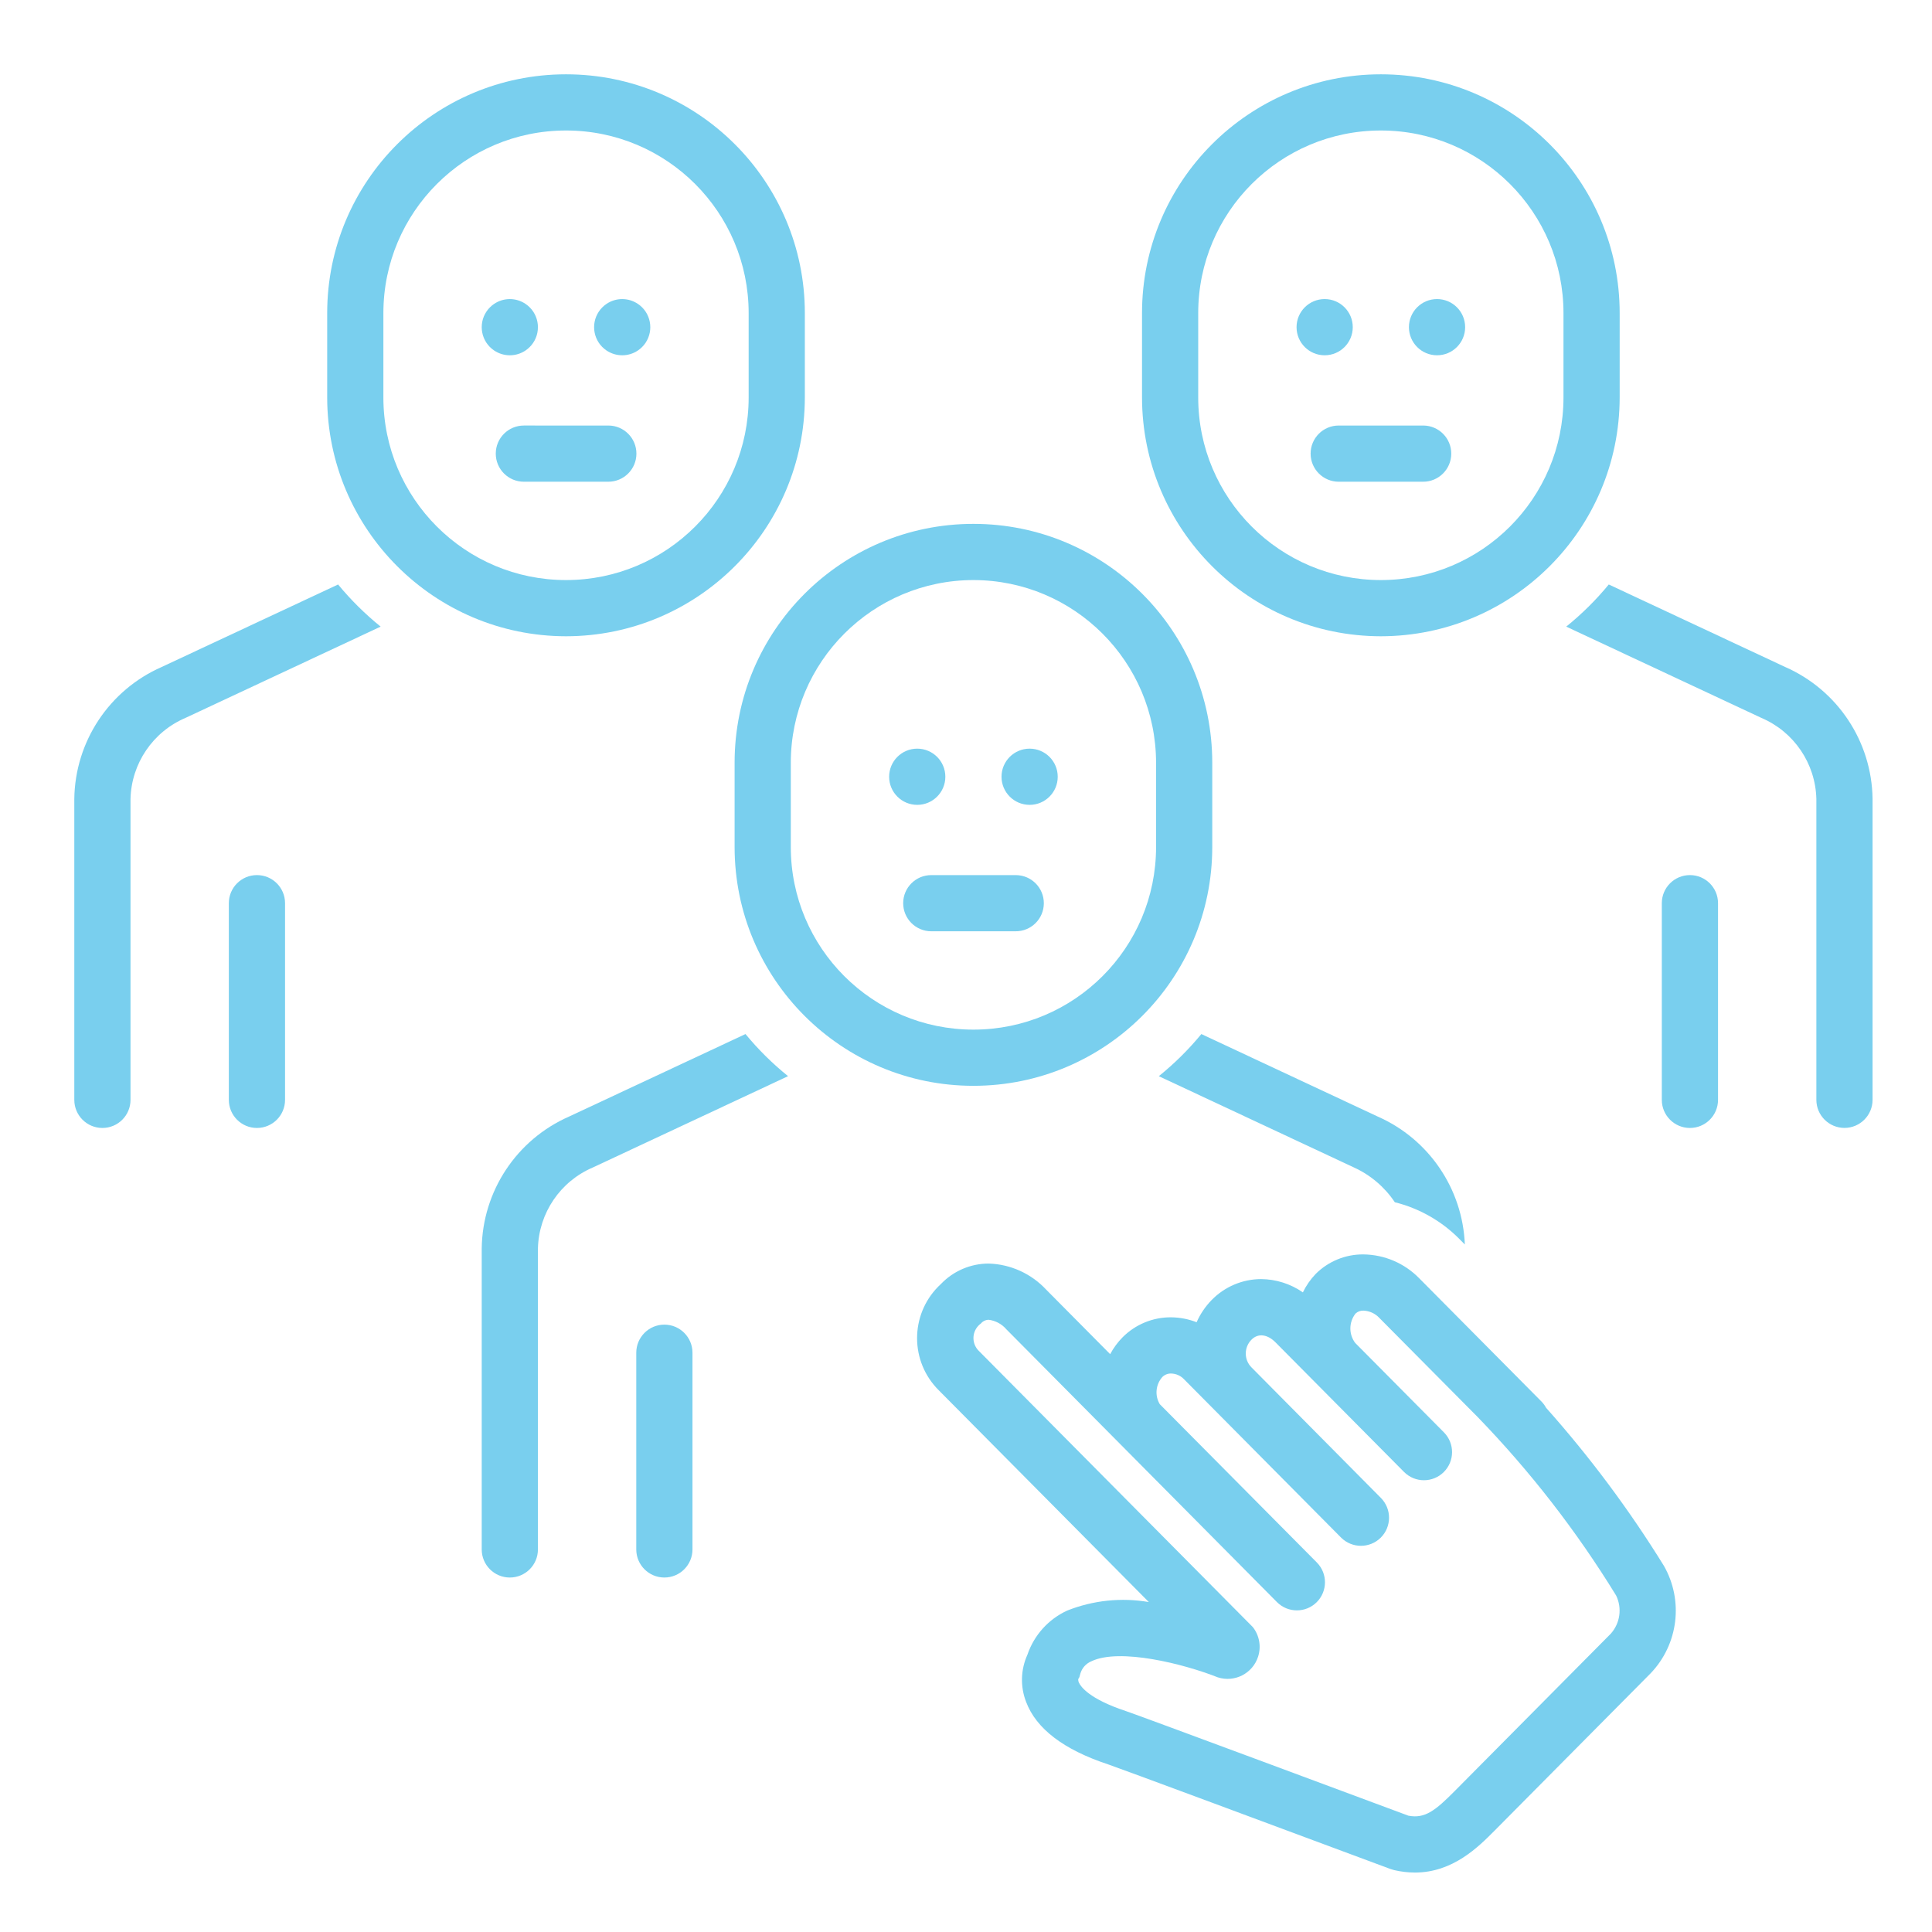 <?xml version="1.0" encoding="utf-8"?>
<!-- Generator: Adobe Illustrator 15.0.0, SVG Export Plug-In  -->
<!DOCTYPE svg PUBLIC "-//W3C//DTD SVG 1.1//EN" "http://www.w3.org/Graphics/SVG/1.1/DTD/svg11.dtd">
<svg version="1.1"
	 xmlns="http://www.w3.org/2000/svg" xmlns:xlink="http://www.w3.org/1999/xlink" xmlns:a="http://ns.adobe.com/AdobeSVGViewerExtensions/3.0/"
	 x="0px" y="0px" width="130px" height="130px" viewBox="-5 -5 130 130" enable-background="new -5 -5 130 130"
	 xml:space="preserve">
<defs>
</defs>
<path fill="#79cfee" d="M108.711,53.883c-1.044,0-1.891,0.846-1.891,1.89v13.234c0,1.045,0.847,1.891,1.891,1.891
	s1.891-0.846,1.891-1.891V55.773C110.602,54.729,109.755,53.883,108.711,53.883z"/>
<path fill="#79cfee" d="M115.12,39.88l-11.869-5.551c-0.856,1.039-1.815,1.989-2.863,2.835l13.13,6.141
	c2.194,0.935,3.641,3.064,3.701,5.448v20.254c0.002,1.045,0.851,1.889,1.895,1.888c1.041-0.003,1.885-0.847,1.887-1.888V48.753
	C120.948,44.898,118.65,41.43,115.12,39.88z"/>
<path fill="#79cfee" d="M87.914,37.813c8.871-0.01,16.06-7.199,16.07-16.07V16.07c0-8.875-7.195-16.07-16.07-16.07
	s-16.07,7.195-16.07,16.07v5.672C71.854,30.613,79.043,37.803,87.914,37.813z M75.625,16.07c0-6.787,5.502-12.289,12.289-12.289
	s12.289,5.502,12.289,12.289v5.672c0,6.787-5.502,12.289-12.289,12.289s-12.289-5.502-12.289-12.289V16.07z"/>
<path fill="#79cfee" d="M84.133,18.906c1.045,0,1.891-0.846,1.891-1.891c0.001-1.044-0.846-1.891-1.891-1.891
	c-1.044,0-1.891,0.847-1.891,1.891c0,0,0,0,0,0C82.242,18.06,83.089,18.906,84.133,18.906z"/>
<path fill="#79cfee" d="M91.695,18.906c1.045,0,1.891-0.846,1.891-1.891c0.001-1.044-0.846-1.891-1.891-1.891
	c-1.044,0-1.891,0.847-1.891,1.891c0,0,0,0,0,0C89.805,18.06,90.651,18.906,91.695,18.906z"/>
<path fill="#79cfee" d="M83.188,25.523c0,1.044,0.847,1.891,1.891,1.891h5.672c1.044,0.006,1.896-0.836,1.901-1.88
	c0.006-1.044-0.836-1.896-1.881-1.901c-0.006,0-0.014,0-0.021,0h-5.672C84.034,23.633,83.188,24.479,83.188,25.523z"/>
<path fill="#79cfee" d="M14.18,69.007V55.773c0-1.044-0.846-1.89-1.891-1.89s-1.891,0.846-1.891,1.89v13.234
	c0,1.045,0.846,1.891,1.891,1.891S14.18,70.052,14.18,69.007z"/>
<path fill="#79cfee" d="M1.891,70.898c1.044,0,1.891-0.846,1.891-1.891V48.753c0.061-2.384,1.507-4.513,3.701-5.448l13.13-6.141
	c-1.047-0.847-2.006-1.796-2.863-2.835L5.879,39.88C2.35,41.43,0.051,44.898,0,48.753v20.254C0,70.052,0.846,70.898,1.891,70.898z"
	/>
<path fill="#79cfee" d="M33.086,37.813c8.871-0.01,16.061-7.199,16.07-16.07V16.07C49.156,7.195,41.961,0,33.086,0
	s-16.07,7.195-16.07,16.07v5.672C17.025,30.613,24.215,37.803,33.086,37.813z M20.797,16.07c0-6.787,5.502-12.289,12.289-12.289
	S45.375,9.284,45.375,16.07v5.672c0,6.787-5.502,12.289-12.289,12.289s-12.289-5.502-12.289-12.289V16.07z"/>
<path fill="#79cfee" d="M29.305,18.906c0.377,0.001,0.745-0.112,1.057-0.323c0.201-0.136,0.375-0.309,0.511-0.51
	c0.583-0.867,0.355-2.042-0.512-2.625c-0.638-0.431-1.475-0.431-2.113,0c-0.201,0.136-0.375,0.309-0.511,0.51
	c-0.583,0.866-0.355,2.042,0.511,2.625C28.56,18.794,28.928,18.906,29.305,18.906z"/>
<path fill="#79cfee" d="M36.867,18.906c0.377,0.001,0.745-0.112,1.057-0.323c0.201-0.136,0.375-0.309,0.511-0.51
	c0.583-0.867,0.354-2.042-0.512-2.625c-0.638-0.431-1.475-0.431-2.113,0c-0.201,0.136-0.375,0.309-0.511,0.51
	c-0.583,0.866-0.355,2.042,0.511,2.625C36.123,18.794,36.49,18.906,36.867,18.906z"/>
<path fill="#79cfee" d="M28.359,25.523c0,1.044,0.846,1.891,1.891,1.891h5.672c1.044,0.006,1.896-0.836,1.901-1.88
	c0.006-1.044-0.835-1.896-1.88-1.901c-0.007,0-0.014,0-0.021,0H30.25C29.206,23.633,28.359,24.479,28.359,25.523z"/>
<path fill="#79cfee" d="M37.813,86.023v13.234c0,1.044,0.846,1.891,1.891,1.891s1.891-0.847,1.891-1.891V86.023
	c0-1.044-0.846-1.891-1.891-1.891S37.813,84.979,37.813,86.023z"/>
<path fill="#79cfee" d="M45.163,64.579L33.293,70.13c-3.529,1.55-5.828,5.018-5.879,8.872v20.255c0,1.044,0.846,1.891,1.891,1.891
	s1.891-0.847,1.891-1.891V79.002c0.061-2.384,1.507-4.513,3.701-5.447l13.13-6.142C46.979,66.568,46.02,65.619,45.163,64.579
	L45.163,64.579z"/>
<path fill="#79cfee" d="M44.43,46.32v5.672c0,8.875,7.195,16.07,16.07,16.07s16.07-7.194,16.07-16.07V46.32
	c0-8.875-7.195-16.07-16.07-16.07S44.43,37.445,44.43,46.32z M60.5,34.031c6.784,0.008,12.281,5.505,12.289,12.289v5.672
	c0,6.787-5.502,12.289-12.289,12.289s-12.289-5.501-12.289-12.289V46.32C48.219,39.537,53.716,34.039,60.5,34.031z"/>
<circle fill="#79cfee" cx="56.719" cy="47.266" r="1.891"/>
<circle fill="#79cfee" cx="64.281" cy="47.266" r="1.891"/>
<path fill="#79cfee" d="M55.773,55.773c0,1.045,0.847,1.891,1.891,1.891h5.672c1.044,0.006,1.896-0.835,1.901-1.879
	c0.006-1.044-0.836-1.896-1.881-1.901c-0.006,0-0.014,0-0.021,0h-5.672C56.62,53.883,55.773,54.729,55.773,55.773z"/>
<path fill="#79cfee" d="M88.854,75.896c1.638,0.407,3.134,1.256,4.324,2.451l0.388,0.392c-0.15-3.753-2.424-7.093-5.86-8.608
	l-11.869-5.552c-0.856,1.04-1.815,1.989-2.863,2.835l13.13,6.142C87.22,74.065,88.173,74.876,88.854,75.896L88.854,75.896z"/>
<path fill="#79cfee" d="M98.73,89.313l-8.235-8.302c-0.987-1.01-2.335-1.587-3.748-1.605h-0.001
	c-1.205-0.012-2.363,0.462-3.215,1.313c-0.352,0.366-0.643,0.785-0.863,1.242c-0.826-0.575-1.809-0.886-2.814-0.894
	c-1.253,0.004-2.451,0.513-3.326,1.41c-0.423,0.434-0.765,0.939-1.01,1.493c-0.547-0.213-1.127-0.325-1.714-0.331h-0.001
	c-1.228-0.009-2.407,0.478-3.271,1.349c-0.329,0.335-0.609,0.715-0.831,1.13l-4.302-4.337c-1.003-1.08-2.397-1.714-3.871-1.759
	c-1.213,0-2.374,0.496-3.212,1.373c-2.015,1.842-2.154,4.968-0.313,6.982c0.063,0.069,0.128,0.137,0.195,0.202l14.104,14.22
	c-1.851-0.317-3.751-0.118-5.494,0.574c-1.264,0.581-2.231,1.657-2.677,2.974c-0.454,1.002-0.485,2.145-0.087,3.17
	c0.679,1.805,2.534,3.219,5.513,4.202c0.627,0.208,11.716,4.328,19.017,7.047c0.076,0.027,0.154,0.051,0.233,0.069
	c0.459,0.107,0.927,0.163,1.397,0.165c2.563,0,4.275-1.726,5.366-2.823l10.501-10.587c1.861-1.947,2.224-4.886,0.891-7.226
	c-2.33-3.771-4.983-7.331-7.932-10.64C98.949,89.574,98.849,89.435,98.73,89.313L98.73,89.313z M103.386,104.928l-10.503,10.589
	c-1.295,1.305-2.003,1.874-3.117,1.656c-2.388-0.889-18.177-6.765-19.022-7.044c-2.466-0.814-3.024-1.651-3.136-1.888
	c-0.044-0.082-0.063-0.174-0.054-0.266c0.103-0.135,0.072-0.143,0.137-0.347c0.105-0.381,0.379-0.69,0.743-0.843
	c1.91-0.912,6.232,0.177,8.507,1.079c1.133,0.365,2.348-0.257,2.713-1.389c0.221-0.682,0.088-1.429-0.354-1.992L60.882,85.917
	c-0.486-0.457-0.51-1.223-0.052-1.709c0.051-0.056,0.108-0.105,0.169-0.149c0.132-0.158,0.323-0.251,0.528-0.255
	c0.462,0.06,0.885,0.287,1.187,0.64l18.211,18.359c0.737,0.74,1.935,0.741,2.674,0.004c0.736-0.735,0.741-1.927,0.011-2.668
	L73.037,89.482c-0.347-0.584-0.274-1.326,0.179-1.831c0.157-0.153,0.369-0.236,0.588-0.23c0.325,0.008,0.635,0.144,0.86,0.379
	l10.57,10.657c0.737,0.741,1.935,0.743,2.675,0.007c0.738-0.735,0.743-1.929,0.01-2.67l-8.718-8.795
	c-0.506-0.519-0.5-1.347,0.012-1.858c0.457-0.462,1.092-0.342,1.609,0.179l8.654,8.726c0.737,0.74,1.936,0.741,2.674,0.004
	c0.737-0.734,0.742-1.926,0.012-2.667l-5.977-6.024c-0.439-0.589-0.428-1.4,0.029-1.976c0.146-0.133,0.335-0.202,0.531-0.194
	c0.405,0.017,0.788,0.191,1.064,0.487l6.623,6.676c3.534,3.65,6.656,7.676,9.313,12.005
	C104.158,103.208,104.016,104.223,103.386,104.928L103.386,104.928z"/>
</svg>
